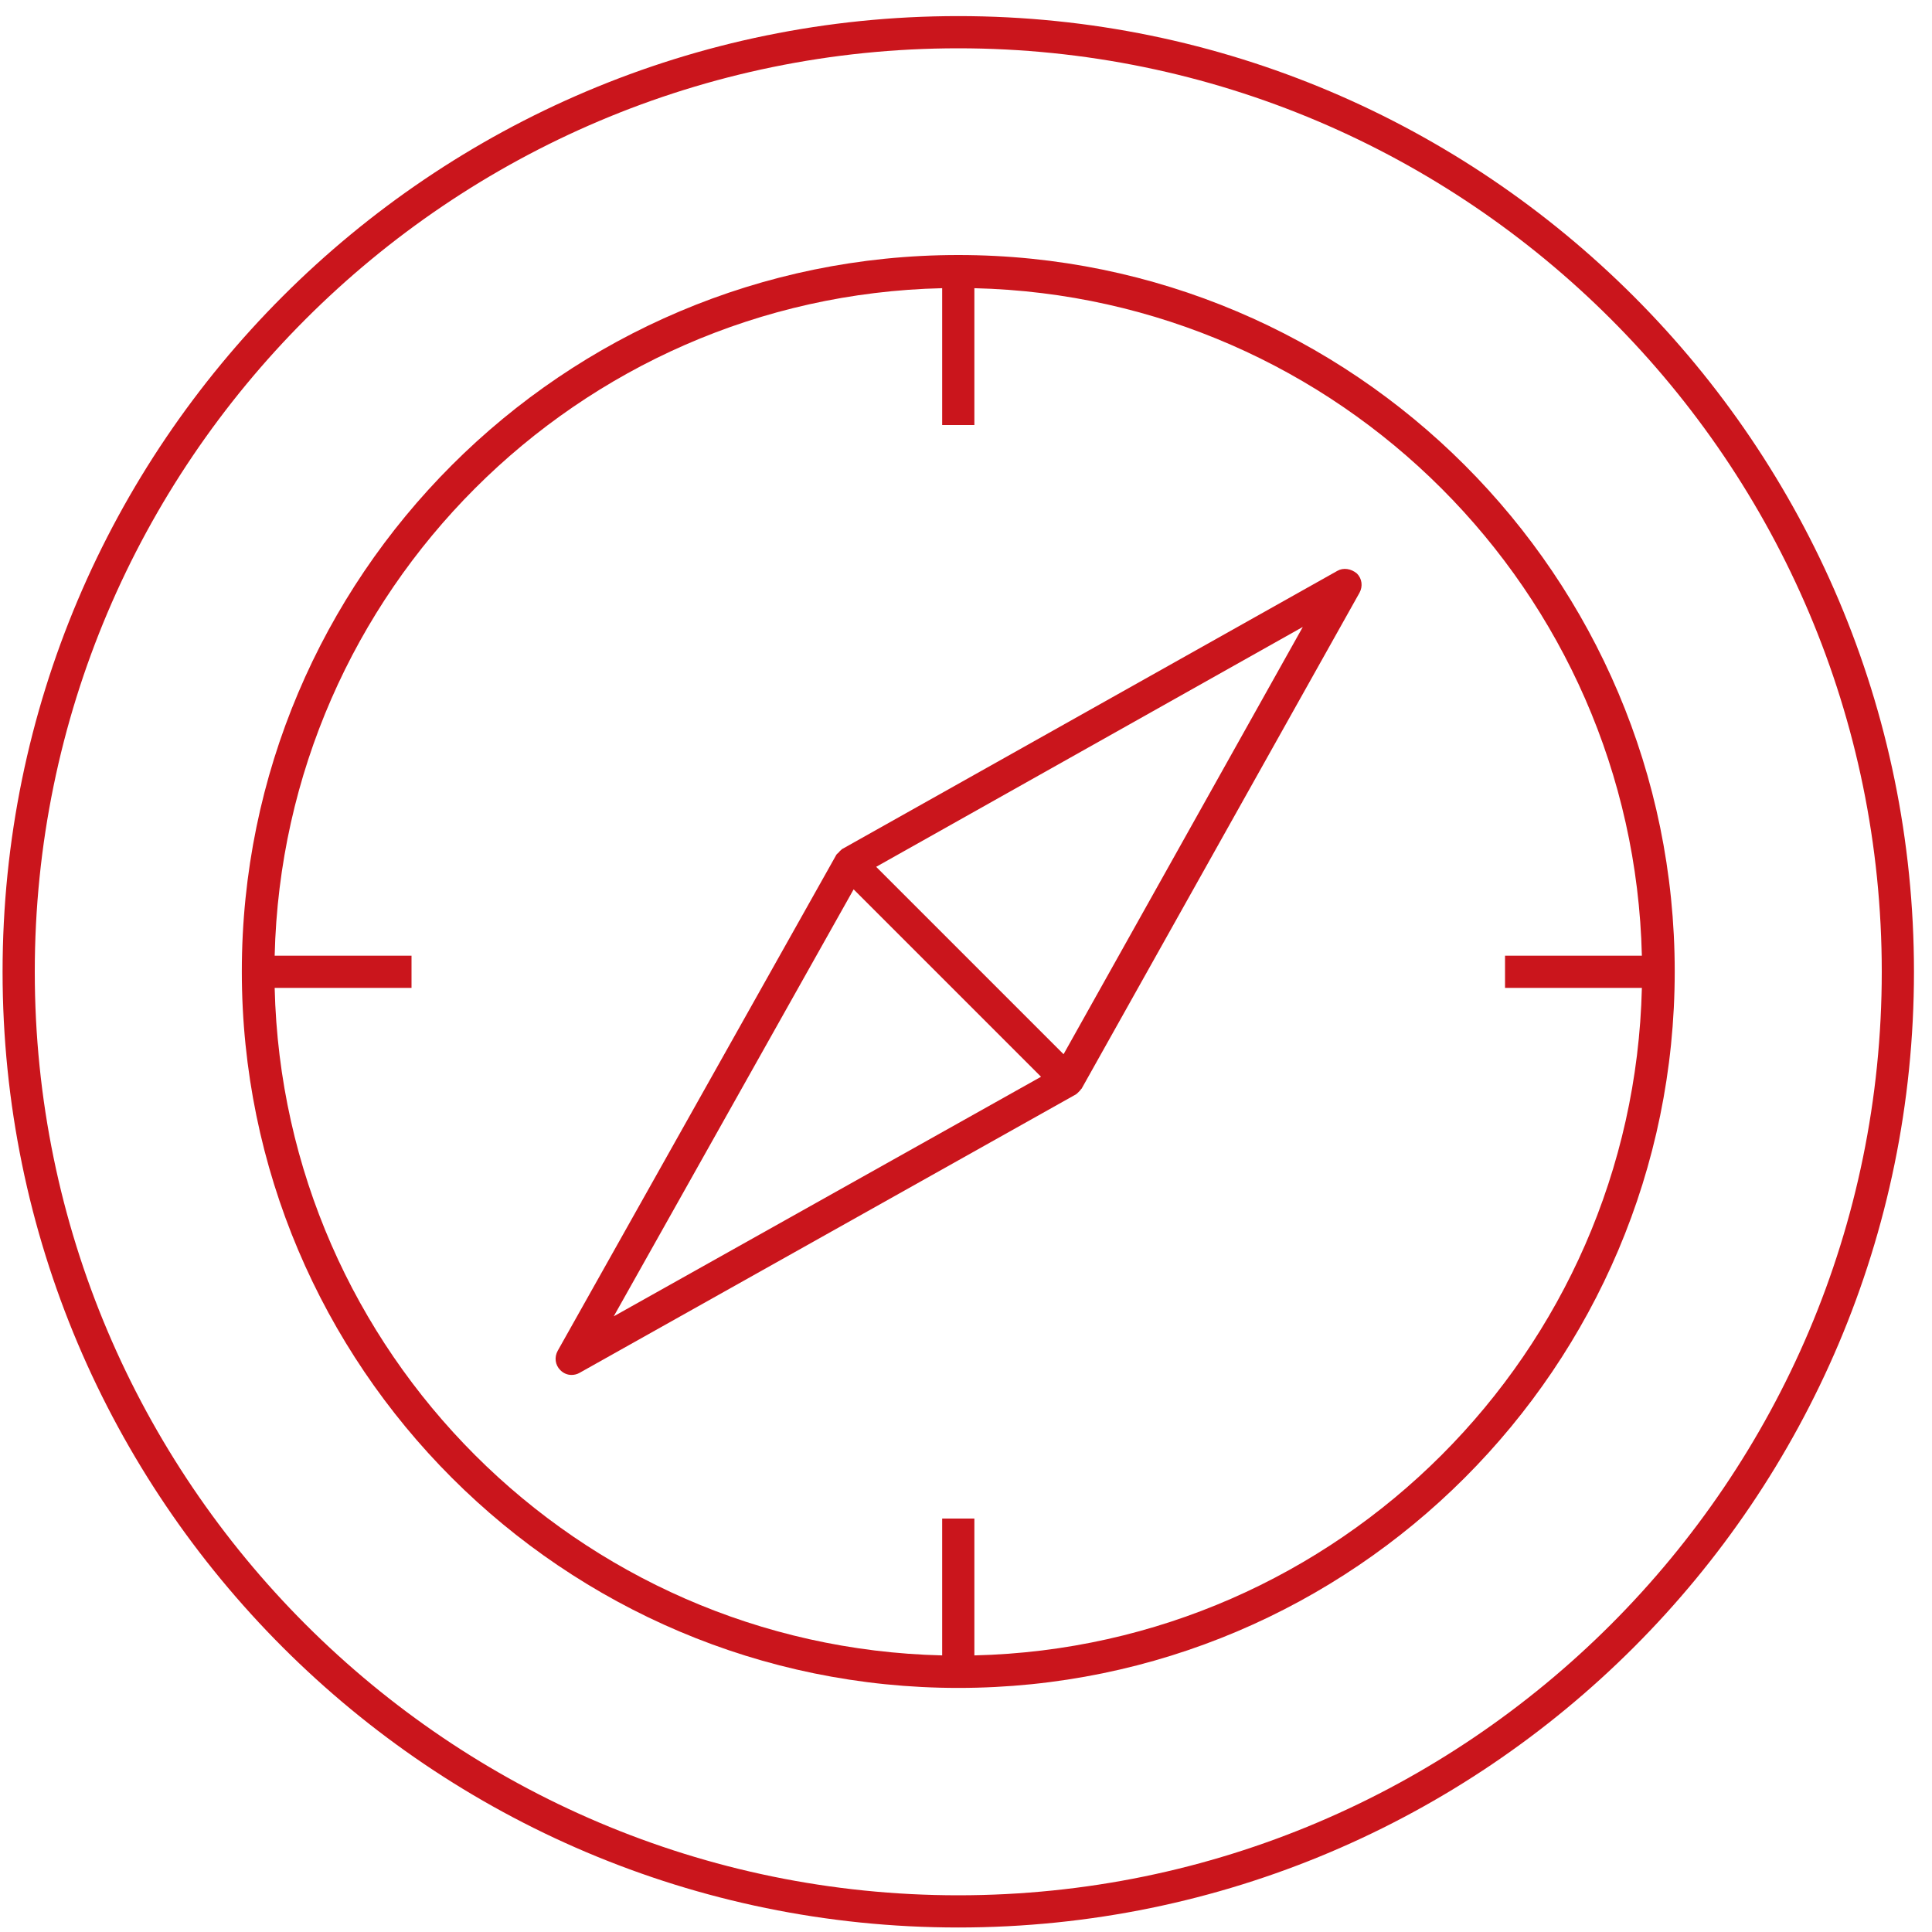 <?xml version="1.0" encoding="UTF-8"?>
<svg xmlns="http://www.w3.org/2000/svg" xmlns:xlink="http://www.w3.org/1999/xlink" version="1.1" id="Calque_1" x="0px" y="0px" viewBox="0 0 60 60" style="enable-background:new 0 0 60 60;" xml:space="preserve">
<style type="text/css">
	.st0{fill:#CA151C;}
	.st1{fill:#C62354;stroke:#CA151C;stroke-width:0.5;stroke-miterlimit:10;}
</style>
<g>
	<path class="st0" d="M29.76,0.5C13.39,0.5,0.08,13.81,0.08,30.18s13.31,29.68,29.68,29.68s29.68-13.31,29.68-29.68   S46.12,0.5,29.76,0.5z M29.76,58.86c-15.81,0-28.68-12.87-28.68-28.68S13.95,1.5,29.76,1.5c15.81,0,28.68,12.87,28.68,28.68   S45.57,58.86,29.76,58.86z"></path>
	<path class="st0" d="M29.76,7.92c-12.27,0-22.25,9.98-22.25,22.25s9.98,22.25,22.25,22.25c12.27,0,22.25-9.98,22.25-22.25   S42.03,7.92,29.76,7.92z M30.26,51.41v-4.25h-1v4.25C17.94,51.14,8.8,42,8.53,30.68h4.25v-1H8.53C8.8,18.36,17.94,9.21,29.26,8.95   v4.25h1V8.95c11.32,0.27,20.46,9.41,20.73,20.73h-4.25v1h4.25C50.72,42,41.58,51.14,30.26,51.41z"></path>
	<path class="st0" d="M41.53,17.73l-15.38,8.64c-0.01,0-0.01,0.01-0.02,0.02c-0.03,0.02-0.06,0.05-0.08,0.08   c-0.03,0.03-0.06,0.05-0.08,0.08c0,0.01-0.01,0.01-0.01,0.02l-8.64,15.38c-0.11,0.2-0.08,0.44,0.08,0.6   c0.1,0.1,0.22,0.15,0.35,0.15c0.08,0,0.17-0.02,0.24-0.06L33.39,34c0.01,0,0.01-0.01,0.02-0.01c0.03-0.02,0.06-0.05,0.09-0.08   c0.03-0.03,0.05-0.05,0.07-0.08c0-0.01,0.01-0.01,0.02-0.02l8.63-15.4c0.11-0.2,0.08-0.44-0.08-0.6   C41.96,17.66,41.72,17.62,41.53,17.73z M19.06,40.88l7.45-13.26l5.19,5.19l0.63,0.63L19.06,40.88z M33.03,32.74l-0.63-0.63   l-5.19-5.19l13.25-7.45L33.03,32.74z"></path>
</g>
</svg>
